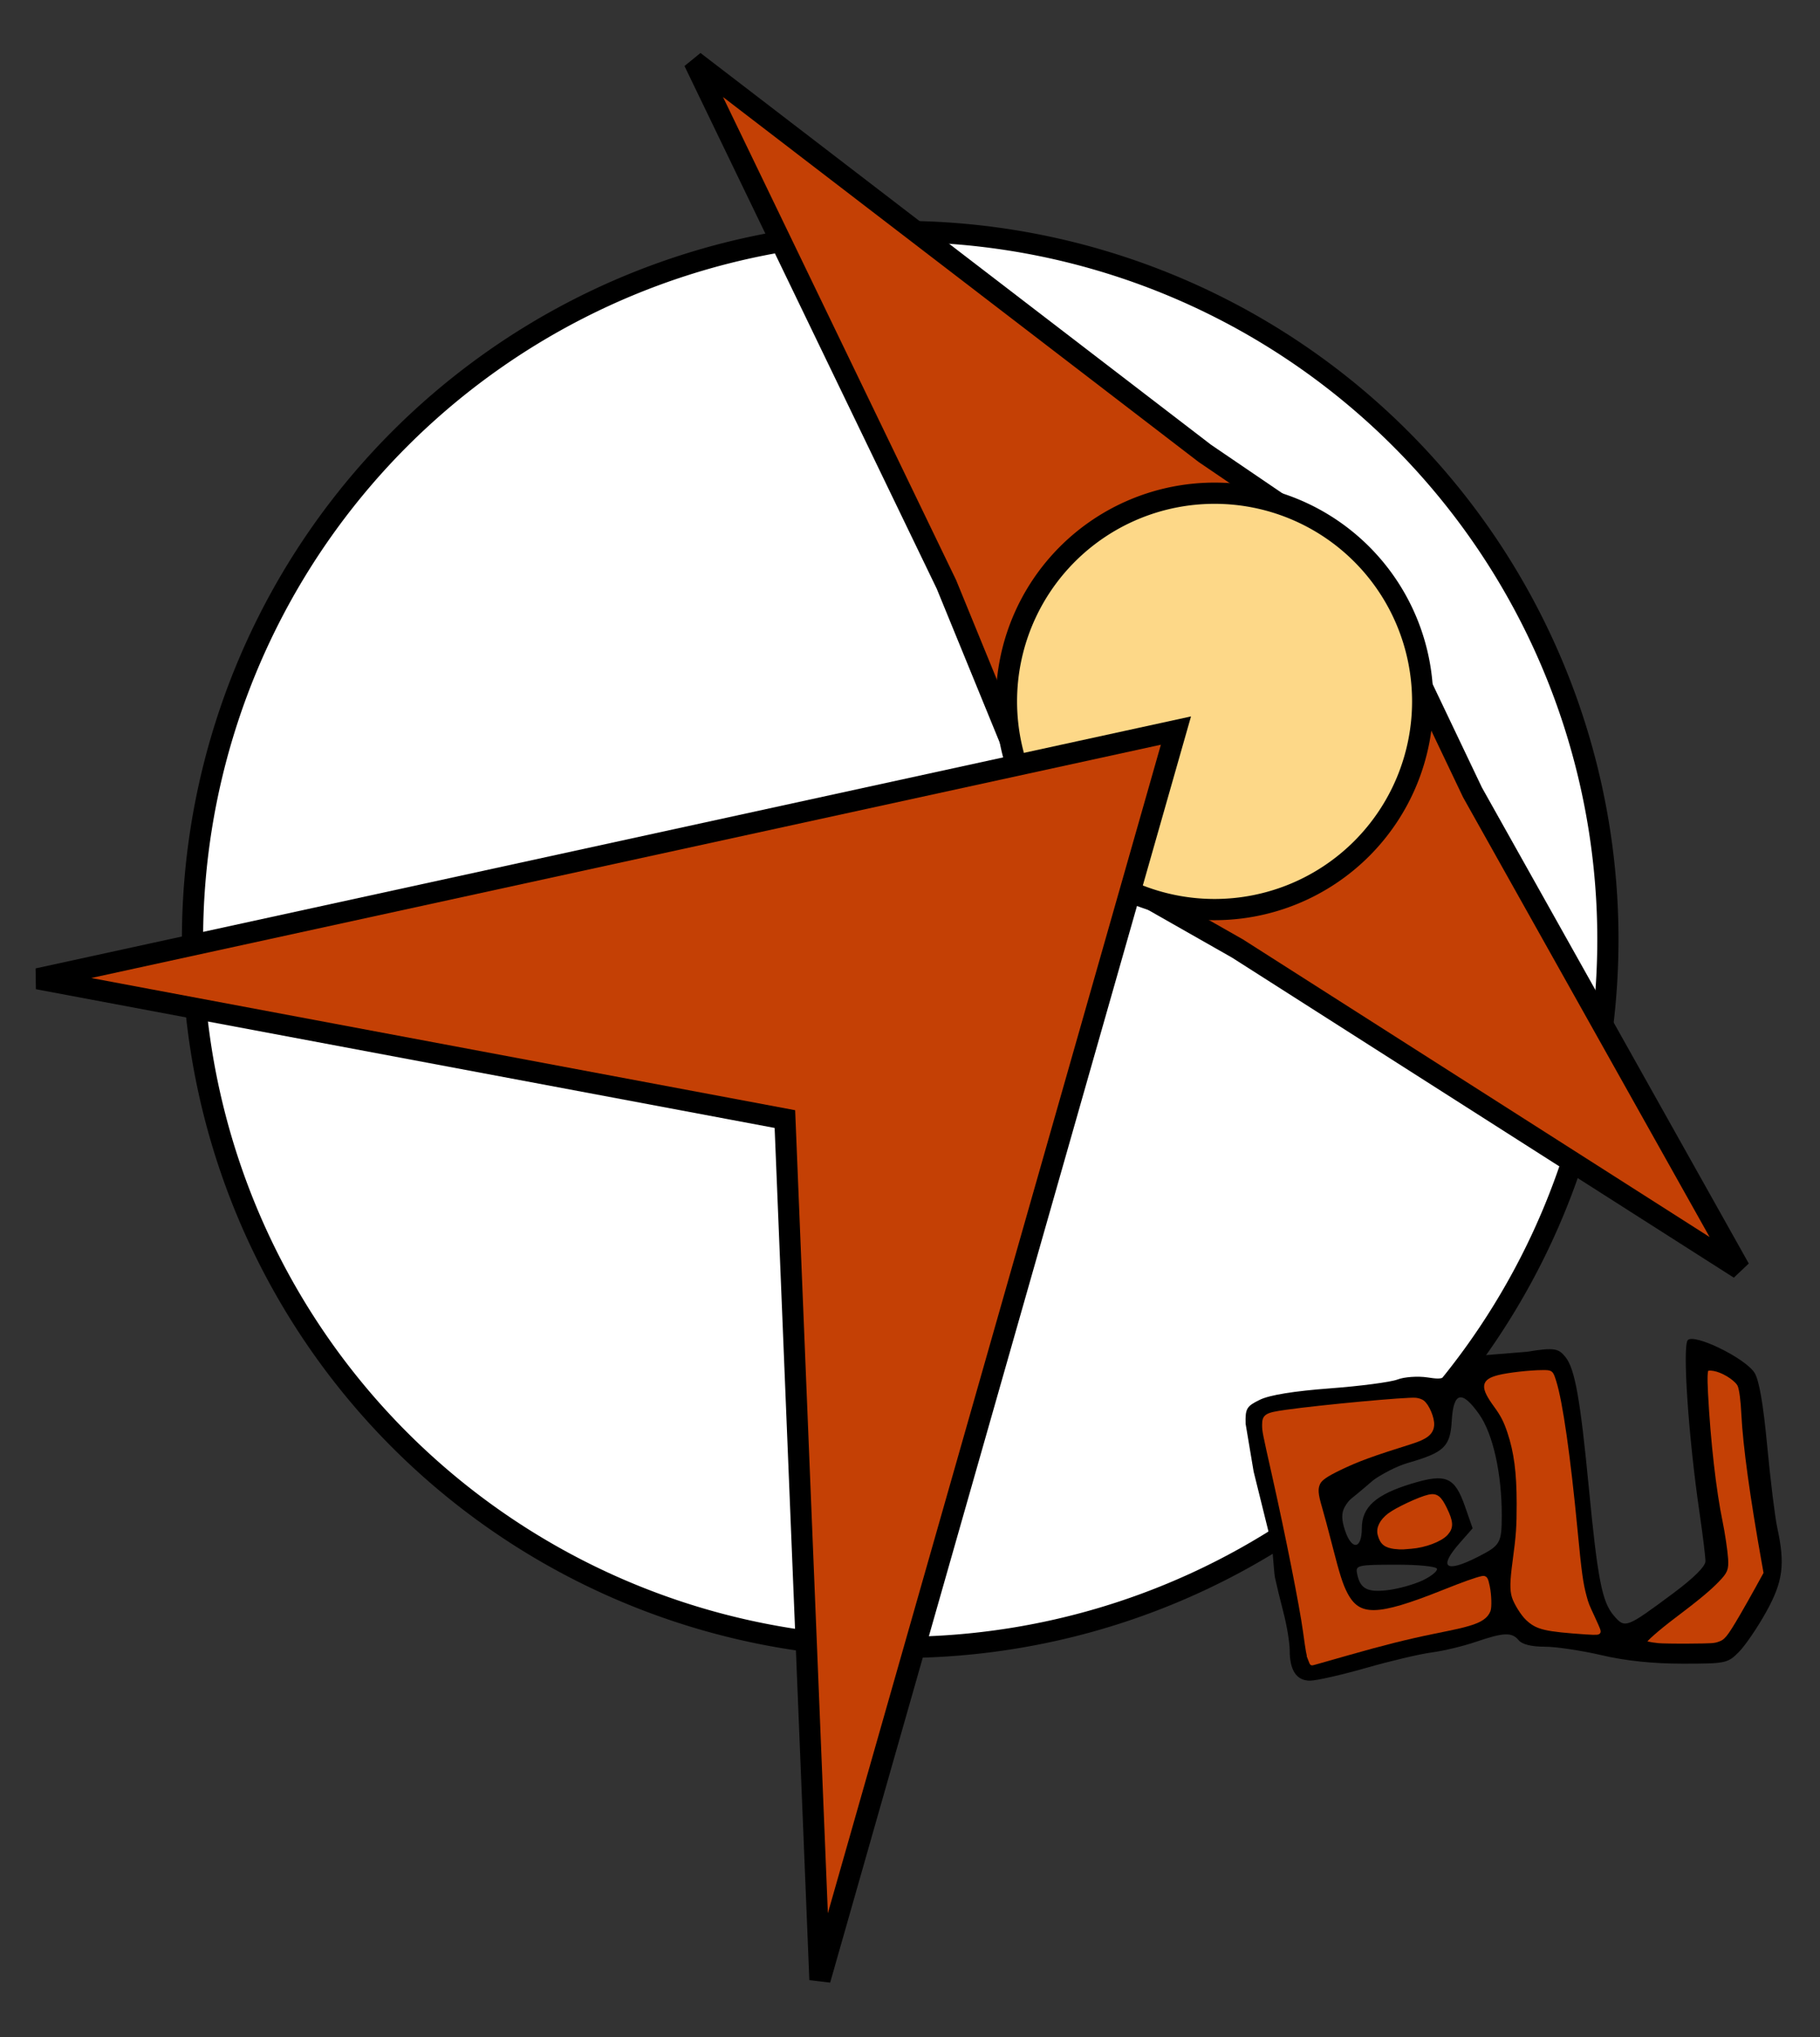<?xml version="1.0" encoding="UTF-8" standalone="no"?>
<!-- Created with Inkscape (http://www.inkscape.org/) -->

<svg
   xmlns:svg="http://www.w3.org/2000/svg"
   xmlns="http://www.w3.org/2000/svg"
   version="1.1"
   width="429"
   height="480"
   id="svg2"
   style="display:inline">
  <rect width="100%" height="100%" fill="#333333" stroke="none"/>
  <defs
     id="defs4" />
  <g
     id="layer7"
     style="display:inline">
    <path
       d="m 407.34,232.33 a 161.484,161.484 0 1 1 -322.969,0 161.484,161.484 0 1 1 322.969,0 z"
       transform="matrix(1.033,0,0,1.033,-41.778,-18.646)"
       id="path3635"
       style="fill:#ffffff;fill-opacity:1;stroke:#000000;stroke-width:4.838;stroke-miterlimit:4;stroke-opacity:1;stroke-dasharray:none;display:inline" />
    <path
       d="m 163.594,14.469 59.5,123.25 18.094,44.188 16.812,22.438 33.702,19.154 118.329,75.44 L 347.094,186.719 321,132 283.997,106.825 163.594,14.469 z"
       id="path3649"
       style="fill:#c44005;fill-opacity:1;stroke:#000000;stroke-width:5;stroke-miterlimit:4;stroke-opacity:1;stroke-dasharray:none" />
    <path
       d="m 343.202,172.081 a 45.546,45.546 0 1 1 -91.093,0 45.546,45.546 0 1 1 91.093,0 z"
       transform="matrix(1.077,0,0,1.077,-34.284,-20.066)"
       id="path3651"
       style="fill:#fdd888;fill-opacity:1;stroke:#000000;stroke-width:4.641;stroke-miterlimit:4;stroke-opacity:1;stroke-dasharray:none" />
    <path
       d="M 8.922,230.625 277.186,172.14 193.274,466.469 185.01,263.681 8.922,230.625 z"
       id="path3655"
       style="fill:#c44005;fill-opacity:1;stroke:#000000;stroke-width:5;stroke-miterlimit:4;stroke-opacity:1;stroke-dasharray:none" />
    <g
       transform="translate(-136.929,-269.505)"
       id="g3697"
       style="display:inline">
      <path
         d="m 496.929,588.005 c 6.512,-1.079 7.394,-0.732 9.008,1.261 2.211,2.73 3.485,9.856 5.496,30.739 2.082,21.619 3.124,26.956 5.891,30.172 2.658,3.091 2.888,3.004 14.065,-5.303 4.748,-3.529 7.541,-6.304 7.541,-7.493 0,-1.039 -0.641,-6.273 -1.425,-11.632 -2.594,-17.74 -4.039,-39.18 -2.728,-40.49 1.575,-1.575 13.431,4.215 15.69,7.662 1.096,1.673 2.075,7.28 3.017,17.281 0.767,8.142 1.836,16.829 2.377,19.304 1.883,8.622 1.343,12.684 -2.635,19.838 -2.038,3.664 -4.928,7.9 -6.423,9.412 -2.623,2.654 -3.086,2.75 -13.256,2.75 -7.012,0 -13.408,-0.669 -19.116,-2 -4.718,-1.1 -10.755,-2 -13.416,-2 -3.081,0 -5.291,-0.545 -6.084,-1.5 -1.625,-1.958 -3.541,-1.892 -10.093,0.349 -2.974,1.017 -7.662,2.143 -10.419,2.503 -2.757,0.36 -9.731,2.003 -15.498,3.651 -5.767,1.648 -11.708,2.997 -13.203,2.997 -3.177,0 -4.787,-2.395 -4.787,-7.119 0,-1.788 -0.65,-5.755 -1.444,-8.816 -0.794,-3.061 -1.708,-6.822 -2.03,-8.358 -0.322,-1.536 -0.635,-9.983 -1.387,-10.271 m 20.481,27.64 c 5.434,-1.608 13.645,-3.634 18.246,-4.501 12.247,-2.308 13.699,-3.191 13.297,-8.086 -0.18,-2.194 -0.642,-4.318 -1.027,-4.72 -0.385,-0.402 -4.926,1.091 -10.091,3.318 -5.165,2.227 -11.531,4.302 -14.145,4.612 -6.734,0.798 -9.009,-1.88 -11.88,-13.983 -1.202,-5.069 -2.637,-10.412 -3.187,-11.875 -0.686,-1.822 -0.661,-3.294 0.078,-4.676 1.072,-2.004 11.721,-6.573 21.31,-9.143 5.371,-1.44 6.606,-3.538 4.564,-7.756 -1.057,-2.183 -1.966,-2.729 -4.312,-2.591 -7.481,0.44 -27.368,2.454 -30.973,3.136 -4.625,0.875 -4.583,0.538 -1.612,13.189 2.908,12.379 7.368,34.867 7.836,39.5 0.435,4.315 0.978,6.5 1.615,6.5 0.221,0 4.847,-1.316 10.281,-2.924 l 2e-5,0 z m 87.586,-2.826 c 0.834,-0.963 3.224,-4.845 5.313,-8.628 l 3.797,-6.878 -1.254,-7.122 c -2.445,-13.882 -3.929,-25.19 -3.995,-30.438 -0.037,-2.924 -0.499,-6.124 -1.028,-7.113 -1.193,-2.228 -6.851,-4.698 -7.941,-3.466 -0.877,0.992 1.281,26.313 2.846,33.394 0.547,2.475 1.284,6.632 1.637,9.238 0.604,4.453 0.438,4.934 -2.764,8 -1.874,1.794 -6.431,5.432 -10.126,8.084 -3.696,2.652 -6.461,5.239 -6.146,5.75 0.316,0.511 4.527,0.928 9.36,0.928 7.124,0 9.073,-0.331 10.301,-1.75 z m -30.206,-1.79 c 0,-0.297 -0.947,-2.395 -2.103,-4.663 -1.417,-2.778 -2.379,-7.298 -2.949,-13.856 -2.075,-23.892 -4.839,-41.962 -6.516,-42.606 -0.69,-0.265 -4.326,-0.111 -8.08,0.342 -8.165,0.984 -8.964,2.423 -4.47,8.047 4.749,5.944 6.428,20.959 4.054,36.258 -0.871,5.616 -0.799,7.38 0.398,9.694 2.439,4.716 4.81,6.177 10.679,6.579 3.018,0.207 6.276,0.459 7.238,0.561 0.963,0.102 1.75,-0.058 1.75,-0.355 z m -41.658,-12.086 c 2.032,-0.969 3.548,-2.203 3.369,-2.742 -0.183,-0.549 -4.475,-0.972 -9.769,-0.961 -8.734,0.017 -9.416,0.162 -9.097,1.924 0.673,3.716 2.339,4.662 7.195,4.087 2.534,-0.3 6.27,-1.339 8.302,-2.308 z m 12.948,-5.508 c 5.354,-2.714 5.676,-3.262 5.695,-9.673 0.029,-9.945 -2.068,-19.36 -5.339,-23.978 -4.068,-5.742 -6.054,-5.273 -6.447,1.525 -0.353,6.115 -1.758,7.481 -10.198,9.916 -5.581,1.61 -13.131,6.854 -15.063,10.463 -0.755,1.411 -0.733,2.974 0.079,5.432 1.592,4.825 3.984,4.548 3.984,-0.46 0,-5.012 3.306,-7.957 11.829,-10.537 8.023,-2.429 10.059,-1.552 12.48,5.374 l 1.809,5.175 -3.059,3.484 c -5.084,5.79 -3.359,7.128 4.231,3.28 z m -8.54,-4.449 c 2.651,-1.724 2.81,-3.434 0.698,-7.518 -1.74,-3.364 -2.632,-3.327 -10.448,0.435 -4.812,2.316 -6.264,5.438 -3.87,8.322 1.551,1.869 10.027,1.098 13.62,-1.239 z m -40.611,-0.981 -3.639,-14.686 -1.889,-11.25 c -0.101,-3.625 0.216,-4.159 3.389,-5.699 2.274,-1.104 8.055,-2.04 16.5,-2.671 7.15,-0.534 14.311,-1.474 15.912,-2.087 1.607,-0.616 4.773,-0.837 7.065,-0.493 4.097,0.614 4.208,0.55 8.256,-4.812 l 15.267,-1.237"
         id="path2833"
         style="fill:#000000;fill-opacity:1;stroke:none" />
      <path
         d="m 308.813,390.983 c -0.378,-1.017 -0.523,-1.832 -1.182,-6.617 -0.831,-6.038 -4.136,-22.701 -7.251,-36.561 -2.336,-10.393 -2.38,-10.615 -2.383,-12.041 -0.004,-2.131 0.49,-2.426 5.172,-3.087 8.275,-1.169 28.592,-3.05 30.54,-2.828 0.582,0.067 1.205,0.273 1.537,0.509 1.162,0.828 2.438,3.848 2.306,5.457 -0.148,1.807 -1.452,2.843 -4.964,3.944 -9.181,2.88 -12.565,4.116 -16.704,6.105 -3.336,1.603 -4.67,2.526 -5.167,3.576 -0.628,1.328 -0.532,2.621 0.435,5.877 0.448,1.507 1.529,5.539 2.404,8.96 1.738,6.803 2.484,9.151 3.569,11.244 3.064,5.906 7.492,5.829 23.099,-0.401 4.809,-1.92 7.742,-2.967 9.139,-3.263 0.751,-0.159 0.915,0.096 1.318,2.053 0.385,1.87 0.474,4.746 0.171,5.536 -0.546,1.423 -1.897,2.348 -4.598,3.147 -1.778,0.526 -2.681,0.73 -8.447,1.904 -6.015,1.225 -11.821,2.677 -19.838,4.962 -8.2,2.337 -8.603,2.45 -8.721,2.45 -0.051,0 -0.248,-0.418 -0.437,-0.928 l 0,0 z"
         transform="translate(136.929,269.505)"
         id="path3684"
         style="fill:#c44005;fill-opacity:1;stroke:#c44005;stroke-opacity:1" />
      <path
         d="m 328.932,364.502 c -2.307,-0.267 -3.18,-0.964 -3.705,-2.953 -0.386,-1.466 0.442,-3.129 2.25,-4.521 1.733,-1.333 7.182,-3.886 9.307,-4.36 1.747,-0.39 2.516,0.195 3.834,2.915 1.478,3.05 1.53,4.301 0.239,5.73 -1.344,1.487 -5.013,2.87 -8.267,3.116 -0.7,0.053 -1.551,0.121 -1.891,0.151 -0.34,0.03 -1.136,-0.005 -1.768,-0.078 z"
         transform="translate(136.929,269.505)"
         id="path3686"
         style="fill:#c44005;fill-opacity:1;stroke:#c44005;stroke-opacity:1" />
      <path
         d="m 374.01,384.625 c -9.836,-0.679 -11.636,-1.102 -13.951,-3.277 -1.127,-1.06 -2.741,-3.648 -3.199,-5.131 -0.494,-1.6 -0.453,-3.623 0.17,-8.265 0.836,-6.237 0.971,-8.149 0.968,-13.694 -0.004,-7.314 -0.634,-12.148 -2.191,-16.815 -0.883,-2.647 -1.613,-4.073 -3.201,-6.251 -3.208,-4.4 -3.079,-5.741 0.643,-6.698 2.251,-0.579 7.42,-1.161 10.365,-1.168 2.025,-0.004 2.021,-0.008 2.719,2.195 1.525,4.814 3.357,17.612 5.025,35.101 0.934,9.794 1.306,12.508 2.131,15.543 0.497,1.827 0.58,2.039 1.948,4.963 0.66,1.41 1.251,2.772 1.314,3.027 0.101,0.41 0.056,0.472 -0.385,0.531 -0.275,0.037 -1.335,0.01 -2.356,-0.061 l 0,0 z"
         transform="translate(136.929,269.505)"
         id="path3688"
         style="fill:#c44005;fill-opacity:1;stroke:#c44005;stroke-opacity:1" />
      <path
         d="m 390.81,387.662 c -1.89,-0.193 -3.189,-0.501 -3.189,-0.757 0,-0.464 3.201,-3.268 6.983,-6.119 5.368,-4.046 8.174,-6.369 10.107,-8.368 2.053,-2.122 2.271,-2.647 2.126,-5.129 -0.1,-1.715 -0.75,-6.103 -1.278,-8.629 -1.526,-7.299 -2.86,-19.002 -3.452,-30.291 -0.206,-3.93 -0.138,-5.551 0.242,-5.792 0.345,-0.219 1.41,-0.157 2.431,0.144 2.22,0.652 4.828,2.485 5.306,3.728 0.398,1.037 0.707,3.446 0.88,6.862 0.374,7.387 2.022,19.348 4.828,35.044 l 0.418,2.341 -1.973,3.582 c -1.085,1.97 -2.718,4.854 -3.627,6.41 -3.125,5.343 -3.742,6.093 -5.487,6.664 -1.068,0.35 -1.576,0.38 -6.985,0.421 -3.208,0.024 -6.507,-0.025 -7.329,-0.109 z"
         transform="translate(136.929,269.505)"
         id="path3690"
         style="fill:#c44005;fill-opacity:1;stroke:#000000;stroke-opacity:1" />
    </g>
  </g>
</svg>
